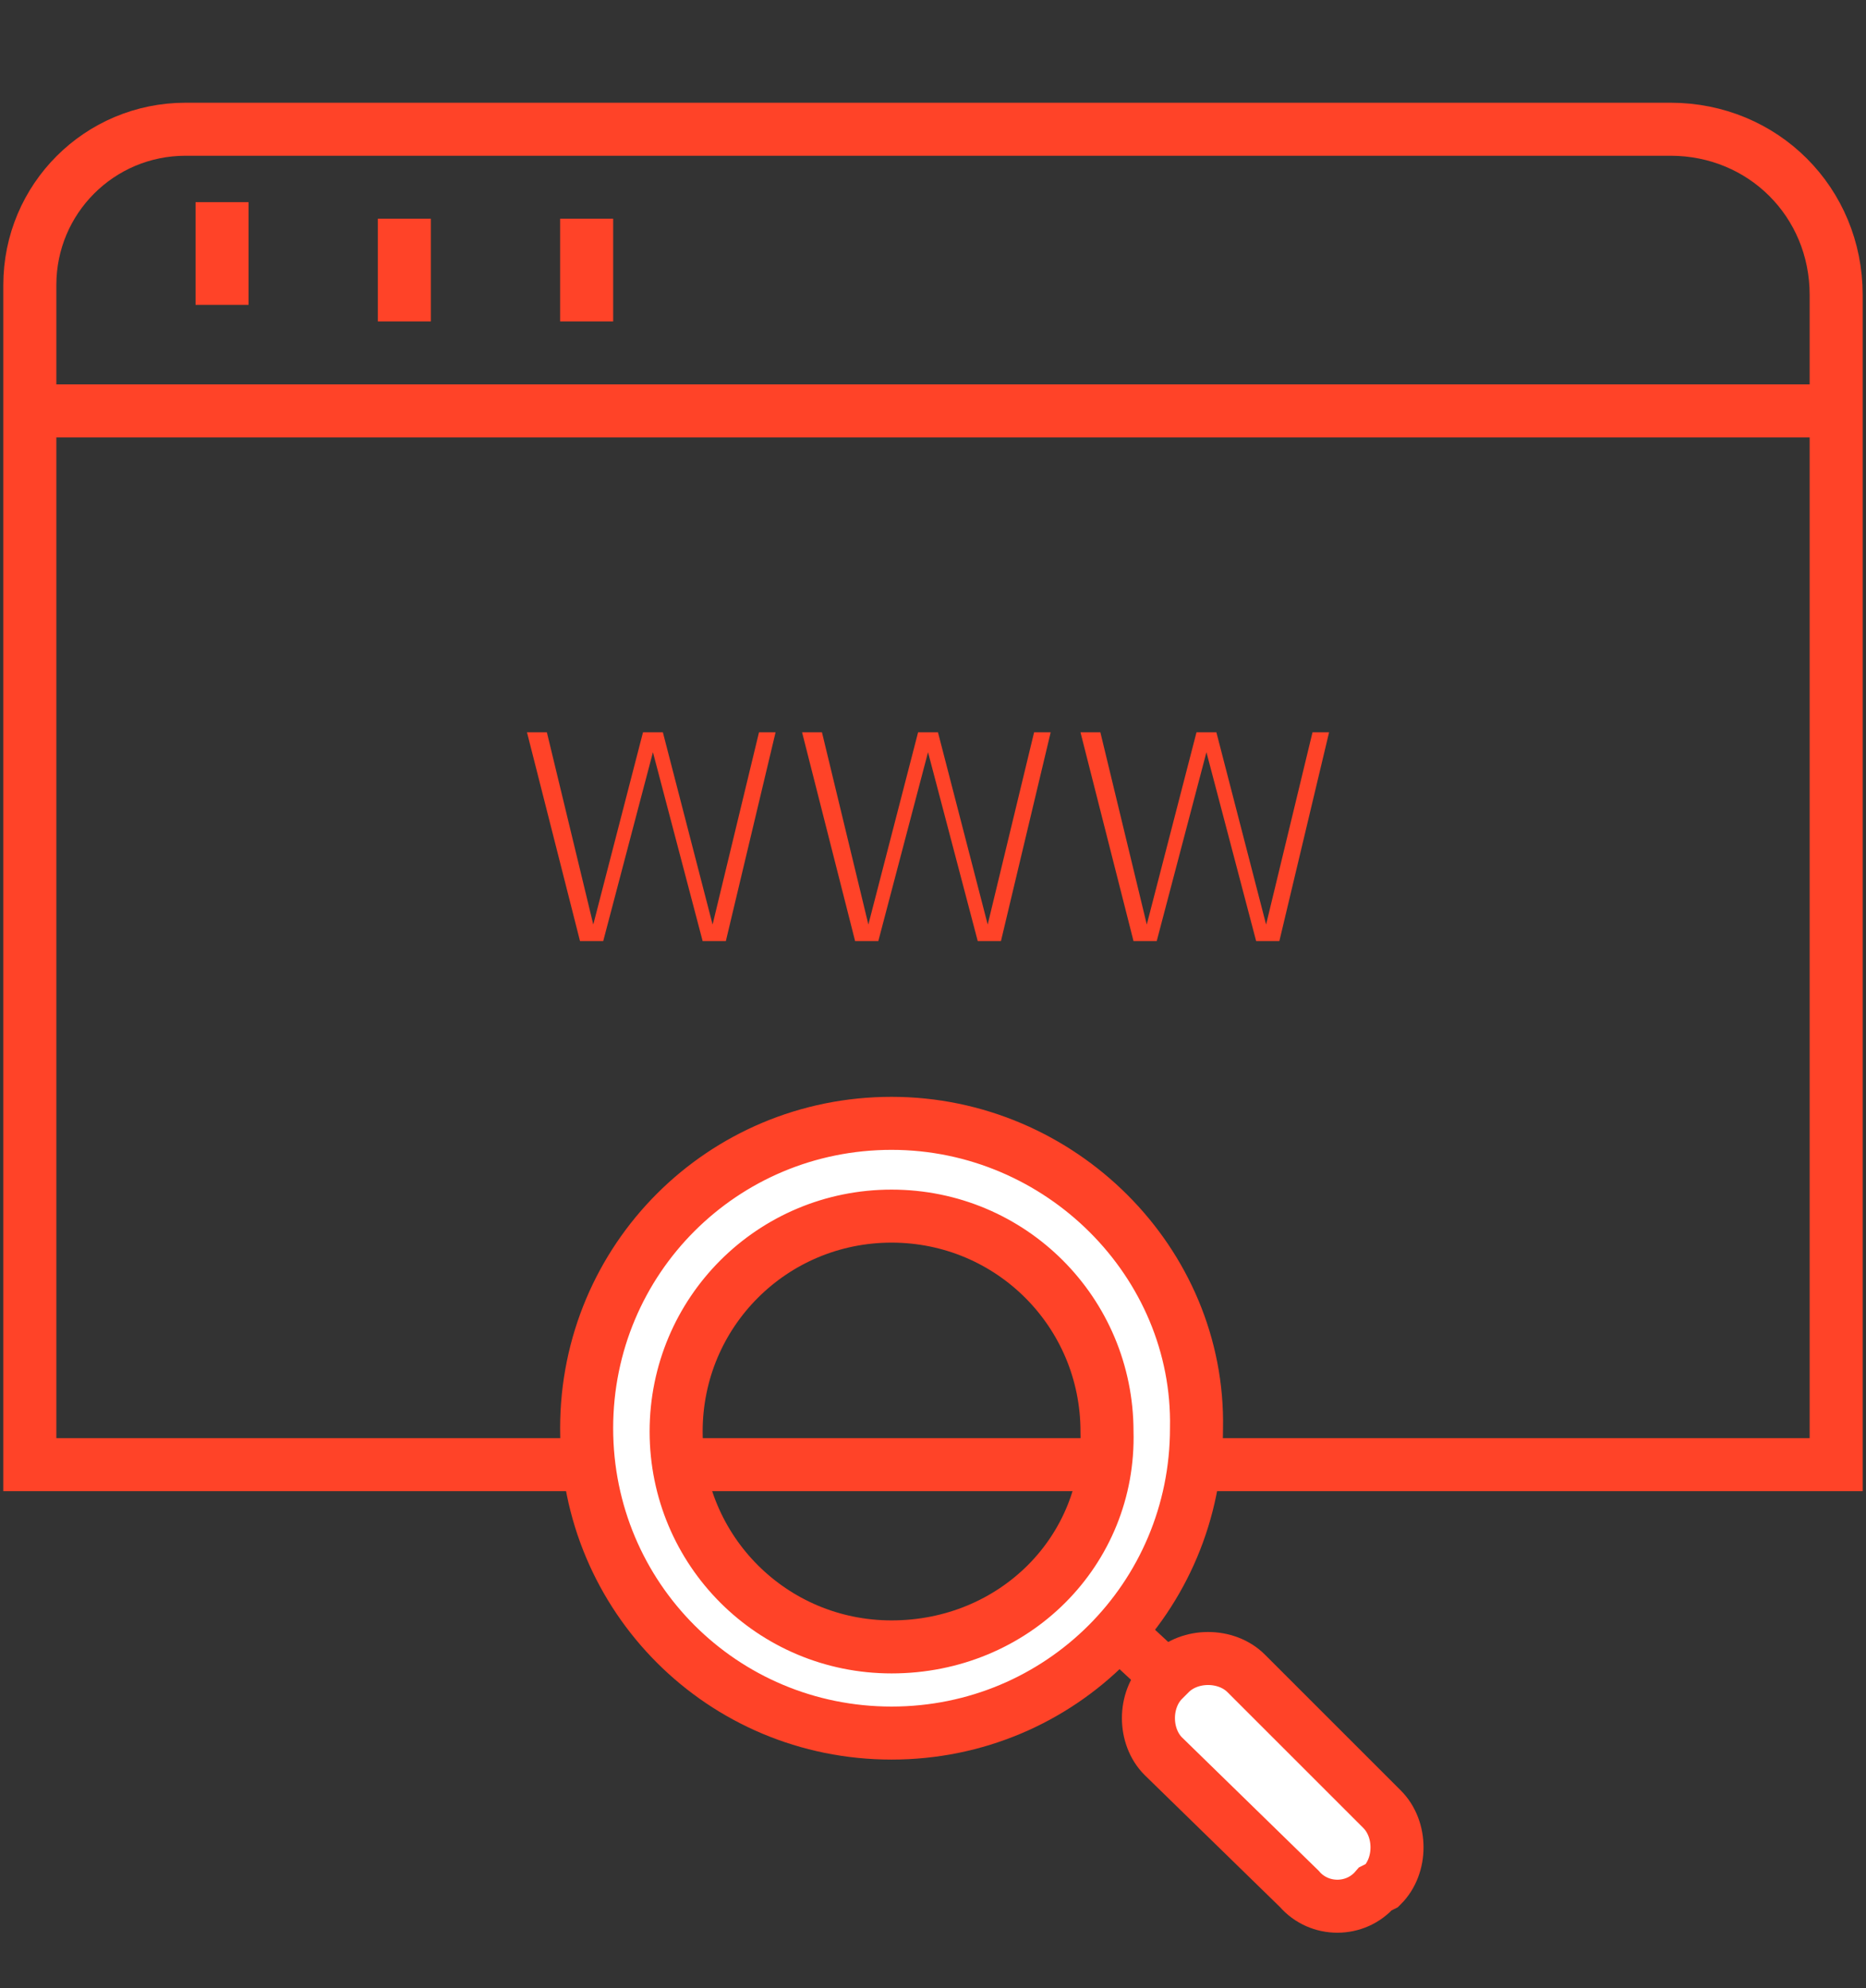 <?xml version="1.0" encoding="utf-8"?>
<!-- Generator: Adobe Illustrator 23.0.1, SVG Export Plug-In . SVG Version: 6.00 Build 0)  -->
<svg version="1.1" id="Layer_1" xmlns="http://www.w3.org/2000/svg" xmlns:xlink="http://www.w3.org/1999/xlink" x="0px" y="0px"
	 viewBox="0 0 56.3 60" style="enable-background:new 0 0 56.3 60;" xml:space="preserve">
<rect x="0" y="0" width="56.3" height="60" fill="#333333" stroke="none"/>
<style type="text/css">
	.st0{fill:none;stroke:#FF4328;stroke-width:1.6;stroke-miterlimit:10;}
	.st1{fill:#FF4328;}
	.st2{fill:#FFFFFF;stroke:#FF4328;stroke-width:1.6;stroke-miterlimit:10;}

	#lupa{
    animation-name: rotar;
    animation-duration: 4.5s;
    animation-iteration-count: infinite;
    transform-origin: 70px 46px;
	}

	@keyframes rotar {
	    0% { transform: rotate(0deg);}
	    50% { transform: rotate(-45deg);}
		100% { transform: rotate(0deg);}
	}

}
	
</style>
<g id="browser">
	<path class="st0" d="M55.4,44.2H0.9V8.6C0.9,6,3,3.9,5.6,3.9h44.8c2.8,0,5,2.2,5,5V44.2z"/>
	<line class="st0" x1="12.2" y1="6.6" x2="12.2" y2="9.7"/>
	<line class="st0" x1="17.7" y1="6.6" x2="17.7" y2="9.7"/>
	<line class="st0" x1="6.7" y1="6.1" x2="6.7" y2="9.2"/>
	<line class="st0" x1="0.9" y1="12.4" x2="55.4" y2="12.4"/>
	<g id="www">
		<path class="st1" d="M21.9,28.4h-0.7l-1.5-5.7l-1.5,5.7h-0.7l-1.6-6.3h0.6l1.4,5.8l1.5-5.8H20l1.5,5.8l1.4-5.8h0.5L21.9,28.4z"/>
		<path class="st1" d="M30.2,28.4h-0.7L28,22.7l-1.5,5.7h-0.7l-1.6-6.3h0.6l1.4,5.8l1.5-5.8h0.6l1.5,5.8l1.4-5.8h0.5L30.2,28.4z"/>
		<path class="st1" d="M38.6,28.4h-0.7l-1.5-5.7l-1.5,5.7h-0.7l-1.6-6.3h0.6l1.4,5.8l1.5-5.8h0.6l1.5,5.8l1.4-5.8h0.5L38.6,28.4z"/>
	</g>
</g>
<g id="lupa">
	<g>
		<path class="st2" d="M26.9,33.9c-5.1,0-9.2,4.1-9.2,9.2c0,5.1,4.1,9.2,9.2,9.2c5.1,0,9.2-4.1,9.2-9.2C36.2,38.1,32,33.9,26.9,33.9
			z M26.9,49.7c-3.6,0-6.5-2.9-6.5-6.5c0-3.6,2.9-6.5,6.5-6.5c3.6,0,6.5,2.9,6.5,6.5C33.5,46.8,30.6,49.7,26.9,49.7z"/>
	</g>
	<path class="st2" d="M39.2,57L35.1,53c-0.6-0.6-0.6-1.7,0-2.3l0.2-0.2c0.6-0.6,1.7-0.6,2.3,0l4.1,4.1c0.6,0.6,0.6,1.7,0,2.3
		L41.5,57C40.9,57.7,39.8,57.7,39.2,57z"/>
	<line class="st2" x1="33.8" y1="49.3" x2="35.2" y2="50.6"/>
</g>
</svg>

